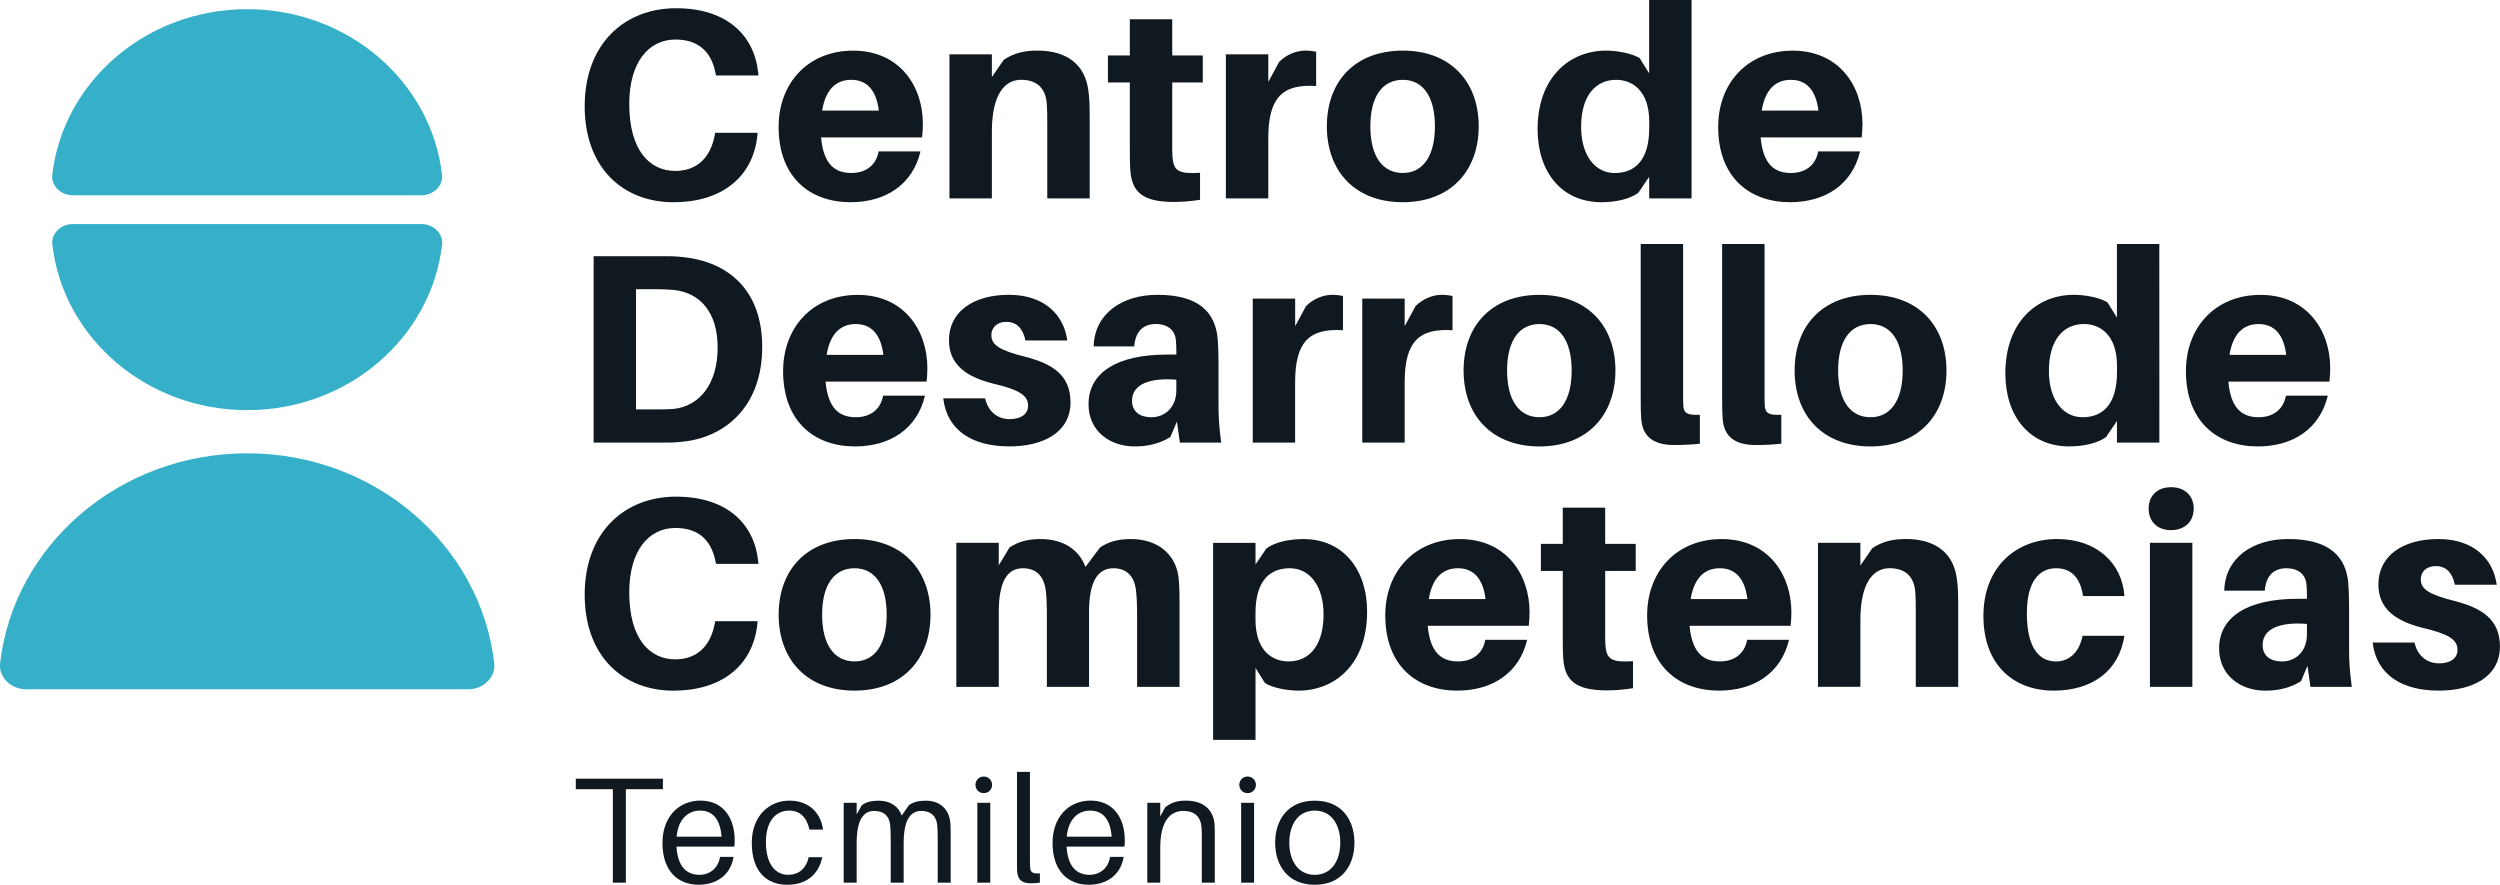 <?xml version="1.0" encoding="utf-8"?>
<!-- Generator: Adobe Illustrator 26.0.0, SVG Export Plug-In . SVG Version: 6.00 Build 0)  -->
<svg version="1.1" id="Capa_1" xmlns="http://www.w3.org/2000/svg" xmlns:xlink="http://www.w3.org/1999/xlink" x="0px" y="0px"
	 viewBox="0 0 694.95 246" style="enable-background:new 0 0 694.95 246;" xml:space="preserve">
<style type="text/css">
	.st0{fill:#36B0C9;}
	.st1{fill:#101820;}
</style>
<g>
	<g>
		<g>
			<path class="st0" d="M68.71,2.55c-28.07,0-51.19,20.15-54.18,46.04c-0.35,3.06,2.42,5.69,5.66,5.69h97.03
				c3.24,0,6.01-2.63,5.66-5.69C119.9,22.7,96.78,2.55,68.71,2.55z"/>
			<path class="st0" d="M117.22,62.28H20.2c-3.24,0-6.01,2.63-5.66,5.69c2.99,25.89,26.1,46.04,54.18,46.04s51.19-20.15,54.18-46.04
				C123.24,64.91,120.46,62.28,117.22,62.28z"/>
		</g>
		<path class="st0" d="M68.71,126.01c-35.59,0-64.9,25.54-68.69,58.37c-0.45,3.88,3.07,7.22,7.18,7.22h123.02
			c4.11,0,7.63-3.34,7.18-7.22C133.61,151.55,104.3,126.01,68.71,126.01z"/>
	</g>
	<g>
		<path class="st1" d="M210.76,20.23l0.07,0.75h-11.79l-0.16-0.75c-1.2-6-4.88-9.24-11.11-9.24c-7.51,0-12.85,6.39-12.85,17.88
			c0,13,5.71,18.64,12.78,18.64c6.08,0,9.76-3.68,10.97-9.84l0.14-0.75h11.79l-0.07,0.75c-1.2,11.72-10.13,18.55-23.29,18.55
			c-14.19,0-24.71-9.69-24.71-26.67c0-17.42,11.12-27.26,25.39-27.26C202.27,2.28,209.71,10.02,210.76,20.23z"/>
		<path class="st1" d="M256.33,38.19h-28.09c0.68,7.66,3.99,9.9,8.42,9.9c4.13,0,6.91-2.25,7.58-6h11.64
			c-2.19,9.24-9.7,14.12-19.46,14.12c-11.2,0-19.98-6.84-19.98-20.95c0-12.02,8.03-21.18,20.73-21.18c12.77,0,19.37,9.7,19.37,20.36
			C256.54,35.48,256.47,36.75,256.33,38.19z M228.53,30.75h15.77c-0.68-5.64-3.31-8.56-7.66-8.56
			C232.44,22.18,229.51,24.82,228.53,30.75z"/>
		<path class="st1" d="M302.91,32.55v22.61h-11.79V34.35c0-1.5,0-3.53-0.14-5.56c-0.3-4.06-2.56-6.61-7.14-6.61
			c-4.66,0-8.12,4.2-8.12,14.42v18.55h-11.79V15.11h11.79v6.32l3.31-4.81c2.71-1.8,5.56-2.56,9.31-2.56
			c8.42,0,13.3,4.06,14.19,11.04C302.84,27.13,302.91,29.32,302.91,32.55z"/>
		<path class="st1" d="M325.85,39.76c0,1.35,0,2.71,0.07,3.76c0.3,3.99,1.65,4.88,7.67,4.51v7.51c-2.4,0.37-4.73,0.6-7.29,0.6
			c-8.78,0-11.64-2.85-12.09-8.72c-0.14-2.02-0.14-3.83-0.14-6.08V22.93h-6.09v-7.51h6.09V5.36h11.79v10.06h8.49v7.51h-8.49v16.83
			H325.85z"/>
		<path class="st1" d="M365.86,14.37v9.54c-9.31-0.6-13.3,3.15-13.3,14.49v16.75h-11.79V15.11h11.79v7.67l3.01-5.56
			c2.03-2.11,4.95-3.16,7.28-3.16C364.13,14.07,364.95,14.22,365.86,14.37z"/>
		<path class="st1" d="M411.05,35.11c0,12.46-7.89,21.1-21.11,21.1c-13.3,0-21.1-8.64-21.1-21.1c0-12.48,7.8-21.04,21.1-21.04
			C403.17,14.07,411.05,22.63,411.05,35.11z M398.88,35.11c0-8.35-3.38-12.92-8.94-12.92c-5.63,0-9.01,4.58-9.01,12.92
			c0,8.33,3.38,12.98,9.01,12.98C395.5,48.09,398.88,43.44,398.88,35.11z"/>
		<path class="st1" d="M470.23,55.16h-11.79v-6.01l-3.01,4.43c-2.25,1.73-6.23,2.63-10.29,2.63c-11.04,0-17.72-8.41-17.72-20.28
			c0-14.35,8.78-21.86,19.07-21.86c3.31,0,7.28,0.83,9.31,2.1l2.63,4.22V-0.05h11.79v55.21H470.23z M458.45,35.63v-1.87
			c0-8.56-4.73-11.57-9.17-11.57c-5.7,0-9.76,4.36-9.76,13.07c0,7.89,3.83,12.84,9.38,12.84C454.24,48.09,458.45,44.79,458.45,35.63
			z"/>
		<path class="st1" d="M517.51,38.19h-28.09c0.68,7.66,3.99,9.9,8.42,9.9c4.13,0,6.91-2.25,7.58-6h11.64
			c-2.19,9.24-9.7,14.12-19.46,14.12c-11.2,0-19.98-6.84-19.98-20.95c0-12.02,8.03-21.18,20.73-21.18c12.77,0,19.38,9.7,19.38,20.36
			C517.74,35.48,517.65,36.75,517.51,38.19z M489.72,30.75h15.77c-0.68-5.64-3.31-8.56-7.66-8.56
			C493.62,22.18,490.69,24.82,489.72,30.75z"/>
		<path class="st1" d="M211.88,96.46c0,15.99-9.69,24.86-21.7,26.28c-2.63,0.3-3.83,0.3-6.61,0.3h-18.55V71.21h18.62
			c2.78,0,3.97,0,6.61,0.3C202.27,72.87,211.88,80.46,211.88,96.46z M199.49,96.61c0-9.76-4.81-15.17-12.09-16
			c-1.73-0.14-3.08-0.22-5.27-0.22h-5.33v33.42h5.25c2.19,0,3.54,0,5.27-0.14C194.61,112.83,199.49,106.59,199.49,96.61z"/>
		<path class="st1" d="M257.58,106.08h-28.09c0.68,7.66,3.99,9.9,8.42,9.9c4.13,0,6.91-2.25,7.58-6h11.64
			c-2.19,9.24-9.7,14.12-19.46,14.12c-11.2,0-19.98-6.84-19.98-20.95c0-12.02,8.03-21.18,20.73-21.18c12.77,0,19.37,9.7,19.37,20.36
			C257.8,103.37,257.73,104.64,257.58,106.08z M229.79,98.64h15.77c-0.68-5.63-3.31-8.56-7.66-8.56
			C233.69,90.07,230.77,92.7,229.79,98.64z"/>
		<path class="st1" d="M296.69,94.65h-11.64c-0.68-3.3-2.4-5.18-5.34-5.18c-2.55,0-4.13,1.58-4.13,3.68c0,2.71,2.19,4.2,9.31,6
			c7.74,1.96,12.69,5.19,12.69,12.69c0,8.35-7.58,12.25-16.97,12.25c-10.22,0-17.36-4.36-18.41-13.37h11.64
			c0.83,3.76,3.54,5.79,6.84,5.79c2.86,0,5.11-1.21,5.11-3.76c0-2.85-2.55-4.43-9.61-6.09c-7.51-1.87-12.39-5.25-12.39-12.09
			c0-7.81,6.61-12.62,16.68-12.62C290.16,81.96,295.71,87.37,296.69,94.65z"/>
		<path class="st1" d="M327.16,117.19l-1.81,4.28c-2.85,1.81-6.23,2.63-9.92,2.63c-6.75,0-12.84-4.13-12.84-11.72
			c0-8.71,7.74-13.82,21.86-13.82H327v-0.68c0-1.05,0-2.1-0.14-3.45c-0.23-2.4-2.03-4.36-5.57-4.36c-3.67,0-5.7,2.26-6,6.23h-11.27
			c0.23-9.17,7.96-14.35,17.73-14.35c11.86,0,16.15,5.18,16.75,12.32c0.14,1.88,0.22,4.13,0.22,6.46v12.16
			c0,3.01,0.16,5.71,0.75,10.15h-11.49L327.16,117.19z M327,108.48v-2.93c-7.28-0.6-12.32,1.21-12.32,5.86
			c0,3.01,2.19,4.58,5.41,4.58C323.62,115.98,327,113.43,327,108.48z"/>
		<path class="st1" d="M373.32,82.26v9.54c-9.31-0.6-13.3,3.15-13.3,14.49v16.75h-11.78V83h11.79v7.67l3.01-5.56
			c2.03-2.11,4.95-3.16,7.28-3.16C371.6,81.96,372.42,82.11,373.32,82.26z"/>
		<path class="st1" d="M403.77,82.26v9.54c-9.31-0.6-13.3,3.15-13.3,14.49v16.75h-11.79V83h11.79v7.67l3.01-5.56
			c2.03-2.11,4.95-3.16,7.28-3.16C402.04,81.96,402.87,82.11,403.77,82.26z"/>
		<path class="st1" d="M449.06,103c0,12.46-7.89,21.1-21.11,21.1c-13.3,0-21.1-8.64-21.1-21.1c0-12.48,7.8-21.04,21.1-21.04
			C441.18,81.96,449.06,90.52,449.06,103z M436.89,103c0-8.35-3.38-12.92-8.94-12.92c-5.63,0-9.01,4.58-9.01,12.92
			c0,8.33,3.38,12.98,9.01,12.98C433.51,115.98,436.89,111.33,436.89,103z"/>
		<path class="st1" d="M467.87,109.37c0,1.73,0,2.63,0.08,3.68c0.22,1.8,1.05,2.4,4.58,2.25v8.04c-2.26,0.23-4.43,0.37-7.07,0.37
			c-5.63,0-8.94-2.17-9.24-7.44c-0.14-1.94-0.14-3.9-0.14-6.68V67.83h11.79V109.37z"/>
		<path class="st1" d="M490.51,109.37c0,1.73,0,2.63,0.08,3.68c0.22,1.8,1.05,2.4,4.58,2.25v8.04c-2.26,0.23-4.43,0.37-7.07,0.37
			c-5.63,0-8.94-2.17-9.24-7.44c-0.14-1.94-0.14-3.9-0.14-6.68V67.83h11.79V109.37z"/>
		<path class="st1" d="M541.08,103c0,12.46-7.89,21.1-21.11,21.1c-13.3,0-21.1-8.64-21.1-21.1c0-12.48,7.8-21.04,21.1-21.04
			C533.2,81.96,541.08,90.52,541.08,103z M528.91,103c0-8.35-3.38-12.92-8.94-12.92c-5.63,0-9.01,4.58-9.01,12.92
			c0,8.33,3.38,12.98,9.01,12.98C525.53,115.98,528.91,111.33,528.91,103z"/>
		<path class="st1" d="M600.26,123.04h-11.79v-6l-3.01,4.42c-2.25,1.73-6.23,2.63-10.29,2.63c-11.04,0-17.72-8.41-17.72-20.28
			c0-14.35,8.78-21.86,19.07-21.86c3.31,0,7.28,0.83,9.31,2.1l2.63,4.22V67.83h11.79L600.26,123.04L600.26,123.04z M588.48,103.51
			v-1.87c0-8.56-4.73-11.57-9.17-11.57c-5.7,0-9.76,4.36-9.76,13.07c0,7.89,3.83,12.84,9.38,12.84
			C584.27,115.98,588.48,112.68,588.48,103.51z"/>
		<path class="st1" d="M647.54,106.08h-28.1c0.68,7.66,3.99,9.9,8.42,9.9c4.13,0,6.91-2.25,7.58-6h11.64
			c-2.19,9.24-9.7,14.12-19.46,14.12c-11.2,0-19.98-6.84-19.98-20.95c0-12.02,8.03-21.18,20.73-21.18c12.77,0,19.38,9.7,19.38,20.36
			C647.77,103.37,647.68,104.64,647.54,106.08z M619.75,98.64h15.77c-0.68-5.63-3.31-8.56-7.66-8.56
			C623.65,90.07,620.72,92.7,619.75,98.64z"/>
		<path class="st1" d="M210.76,156l0.07,0.75h-11.79l-0.16-0.75c-1.2-6-4.88-9.24-11.11-9.24c-7.51,0-12.85,6.39-12.85,17.88
			c0,13,5.71,18.64,12.78,18.64c6.08,0,9.76-3.68,10.97-9.84l0.14-0.75h11.79l-0.07,0.75c-1.2,11.72-10.13,18.55-23.29,18.55
			c-14.19,0-24.71-9.69-24.71-26.67c0-17.42,11.12-27.26,25.39-27.26C202.27,138.06,209.71,145.8,210.76,156z"/>
		<path class="st1" d="M258.66,170.88c0,12.46-7.89,21.1-21.11,21.1c-13.3,0-21.1-8.64-21.1-21.1c0-12.48,7.8-21.04,21.1-21.04
			C250.77,149.84,258.66,158.41,258.66,170.88z M246.48,170.88c0-8.35-3.38-12.92-8.94-12.92c-5.63,0-9.01,4.58-9.01,12.92
			c0,8.33,3.38,12.98,9.01,12.98C243.1,183.87,246.48,179.22,246.48,170.88z"/>
		<path class="st1" d="M327.89,167.27v23.66h-11.8v-20.65c0-1.88-0.07-4.06-0.3-6.09c-0.45-3.97-2.55-6.23-6.3-6.23
			c-4.51,0-6.76,3.99-6.76,12.16v20.81h-11.72v-20.65c0-1.88-0.07-4.06-0.3-6.09c-0.52-3.97-2.55-6.23-6.38-6.23
			c-4.51,0-6.69,3.99-6.69,12.16v20.81h-11.8v-40.04h11.79v6.24l3.01-4.96c2.4-1.57,4.95-2.33,8.64-2.33
			c6.69,0,10.82,3.31,12.46,7.74l4.06-5.41c2.33-1.57,4.96-2.33,8.56-2.33c7.81,0,12.25,4.51,13.15,9.99
			C327.8,161.86,327.89,164.05,327.89,167.27z"/>
		<path class="st1" d="M380.03,170.05c0,14.42-8.79,21.93-19.08,21.93c-3.31,0-7.28-0.82-9.31-2.1l-2.63-4.2v19.98h-11.79V150.9
			h11.79v6.01l3.01-4.43c2.26-1.73,6.23-2.63,10.29-2.63C373.33,149.84,380.03,158.26,380.03,170.05z M367.92,170.8
			c0-7.89-3.83-12.84-9.38-12.84c-5.41,0-9.54,3.31-9.54,12.46v1.81c0,8.64,4.66,11.63,9.17,11.63
			C363.88,183.87,367.92,179.52,367.92,170.8z"/>
		<path class="st1" d="M424.97,173.96h-28.09c0.68,7.66,3.99,9.9,8.42,9.9c4.13,0,6.91-2.25,7.58-6h11.64
			c-2.19,9.24-9.7,14.12-19.46,14.12c-11.2,0-19.98-6.84-19.98-20.95c0-12.02,8.03-21.18,20.73-21.18c12.77,0,19.38,9.7,19.38,20.36
			C425.2,171.26,425.11,172.53,424.97,173.96z M397.18,166.52h15.77c-0.68-5.64-3.31-8.56-7.66-8.56
			C401.08,157.96,398.15,160.59,397.18,166.52z"/>
		<path class="st1" d="M446.2,175.53c0,1.35,0,2.71,0.07,3.76c0.3,3.99,1.65,4.88,7.67,4.51v7.51c-2.4,0.37-4.73,0.6-7.29,0.6
			c-8.78,0-11.64-2.85-12.09-8.72c-0.14-2.02-0.14-3.83-0.14-6.08V158.7h-6.09v-7.51h6.09v-10.06h11.79v10.06h8.49v7.51h-8.49v16.83
			H446.2z"/>
		<path class="st1" d="M497.76,173.96h-28.09c0.68,7.66,3.99,9.9,8.42,9.9c4.13,0,6.91-2.25,7.58-6h11.64
			c-2.19,9.24-9.7,14.12-19.46,14.12c-11.2,0-19.98-6.84-19.98-20.95c0-12.02,8.03-21.18,20.73-21.18c12.77,0,19.37,9.7,19.37,20.36
			C497.98,171.26,497.91,172.53,497.76,173.96z M469.97,166.52h15.77c-0.68-5.64-3.31-8.56-7.66-8.56
			C473.87,157.96,470.95,160.59,469.97,166.52z"/>
		<path class="st1" d="M544.34,168.32v22.61h-11.79v-20.81c0-1.5,0-3.53-0.14-5.56c-0.3-4.06-2.56-6.61-7.14-6.61
			c-4.66,0-8.12,4.2-8.12,14.42v18.55h-11.79v-40.04h11.79v6.32l3.31-4.81c2.71-1.8,5.56-2.56,9.31-2.56
			c8.42,0,13.3,4.06,14.19,11.04C544.27,162.91,544.34,165.1,544.34,168.32z"/>
		<path class="st1" d="M590.55,165.69h-11.5c-0.82-5.47-3.6-7.73-7.5-7.73c-4.96,0-8.12,4.06-8.12,12.54
			c0,9.32,3.22,13.37,8.12,13.37c3.6,0,6.45-2.48,7.36-7.13h11.64c-1.58,10.06-9.24,15.24-19.67,15.24
			c-11.12,0-19.53-7.14-19.53-20.73c0-13.74,9.15-21.41,20.5-21.41C583.04,149.84,589.95,156.75,590.55,165.69z"/>
		<path class="st1" d="M609.81,141.37c0,3.67-2.55,6-6.3,6c-3.76,0-6.23-2.33-6.23-6c0-3.61,2.48-5.94,6.23-5.94
			C607.26,135.42,609.81,137.76,609.81,141.37z M597.64,190.93v-40.04h11.79v40.04H597.64z"/>
		<path class="st1" d="M641.44,185.08l-1.81,4.28c-2.85,1.81-6.23,2.63-9.92,2.63c-6.75,0-12.84-4.13-12.84-11.72
			c0-8.71,7.74-13.82,21.86-13.82h2.55v-0.68c0-1.05,0-2.1-0.14-3.45c-0.23-2.4-2.03-4.36-5.57-4.36c-3.67,0-5.7,2.26-6,6.23H618.3
			c0.23-9.17,7.96-14.35,17.73-14.35c11.86,0,16.15,5.18,16.75,12.32c0.14,1.88,0.22,4.13,0.22,6.46v12.16
			c0,3.01,0.16,5.71,0.75,10.15h-11.49L641.44,185.08z M641.28,176.37v-2.93c-7.28-0.6-12.32,1.21-12.32,5.86
			c0,3.01,2.19,4.58,5.41,4.58C637.9,183.87,641.28,181.32,641.28,176.37z"/>
		<path class="st1" d="M694.04,162.54H682.4c-0.68-3.3-2.4-5.18-5.34-5.18c-2.55,0-4.13,1.58-4.13,3.68c0,2.71,2.19,4.2,9.31,6
			c7.74,1.96,12.69,5.19,12.69,12.69c0,8.35-7.58,12.25-16.97,12.25c-10.22,0-17.36-4.36-18.41-13.37h11.64
			c0.83,3.76,3.54,5.79,6.84,5.79c2.85,0,5.11-1.21,5.11-3.76c0-2.85-2.55-4.43-9.61-6.09c-7.51-1.87-12.39-5.25-12.39-12.09
			c0-7.81,6.61-12.62,16.68-12.62C687.5,149.84,693.06,155.26,694.04,162.54z"/>
		<path class="st1" d="M173.97,219.38v25.98h-3.61v-25.98h-10.3v-2.92h24.22v2.92H173.97z"/>
		<path class="st1" d="M204.14,235.34h-16.09c0.33,5.87,3.09,7.84,6.36,7.84c2.89,0,5.24-1.81,5.74-4.99h3.77
			c-0.88,5.36-5.11,7.75-9.67,7.75c-5.79,0-10.1-3.78-10.1-11.61c0-7.21,4.48-11.78,10.56-11.78c6.12,0,9.52,4.57,9.52,11.06
			C204.22,233.95,204.22,234.55,204.14,235.34z M188.09,232.58h12.49c-0.34-4.61-2.31-7.25-5.95-7.25
			C191.11,225.33,188.51,227.84,188.09,232.58z"/>
		<path class="st1" d="M228.79,230.61h-3.77c-0.8-3.56-2.73-5.28-5.7-5.28c-3.48,0-6.41,2.72-6.41,8.71c0,6.46,2.85,9.14,6.16,9.14
			c2.93,0,4.99-1.68,5.74-4.9h3.77c-1.09,5.15-4.77,7.67-9.71,7.67c-5.62,0-9.89-3.53-9.89-11.66c0-7.5,4.86-11.73,10.44-11.73
			C224.72,222.57,228.11,225.75,228.79,230.61z"/>
		<path class="st1" d="M264.27,231.78v13.58h-3.6v-11.9c0-1.97-0.04-3.19-0.17-4.31c-0.33-2.52-1.92-3.73-4.43-3.73
			c-2.81,0-4.87,2.22-4.87,8.96v10.98h-3.6v-11.9c0-1.97-0.05-3.19-0.17-4.31c-0.34-2.52-1.93-3.73-4.44-3.73
			c-2.8,0-4.86,2.22-4.86,8.96v10.98h-3.6v-22.2h3.6v3.22l1.43-2.51c1.14-0.93,2.72-1.3,4.69-1.3c3.39,0,5.58,1.72,6.41,4.14
			l1.97-2.84c1.14-0.93,2.73-1.3,4.7-1.3c3.97,0,6.24,2.34,6.74,5.4C264.24,229.1,264.27,229.98,264.27,231.78z"/>
		<path class="st1" d="M275.78,218.17c0,1.29-1.01,2.31-2.31,2.31s-2.31-1.01-2.31-2.31s1-2.31,2.31-2.31
			C274.77,215.86,275.78,216.86,275.78,218.17z M271.68,245.36v-22.2h3.6v22.2H271.68z"/>
		<path class="st1" d="M286.3,238.99c0,0.66,0,1.38,0.05,2.09c0.08,1.43,0.75,1.88,2.72,1.68v2.6c-0.8,0.12-1.72,0.17-2.56,0.17
			c-2.09,0-3.64-0.68-3.77-3.48c-0.04-0.75-0.04-1.72-0.04-2.93v-24.55h3.6V238.99z"/>
		<path class="st1" d="M312.58,235.34h-16.09c0.33,5.87,3.09,7.84,6.36,7.84c2.89,0,5.23-1.81,5.74-4.99h3.77
			c-0.88,5.36-5.11,7.75-9.67,7.75c-5.79,0-10.1-3.78-10.1-11.61c0-7.21,4.48-11.78,10.56-11.78c6.12,0,9.52,4.57,9.52,11.06
			C312.67,233.95,312.67,234.55,312.58,235.34z M296.53,232.58h12.49c-0.34-4.61-2.31-7.25-5.95-7.25
			C299.55,225.33,296.96,227.84,296.53,232.58z"/>
		<path class="st1" d="M337.69,232.87v12.49h-3.61v-12.23c0-1.14,0-2.05-0.08-3.18c-0.21-2.61-1.63-4.53-5.06-4.53
			c-3.48,0-6.41,2.6-6.41,10.18v9.76h-3.6v-22.2h3.6v3.8l1.38-2.55c1.9-1.47,3.53-1.85,5.79-1.85c4.87,0,7.58,2.6,7.92,6.5
			C337.69,230.19,337.69,231.07,337.69,232.87z"/>
		<path class="st1" d="M349.12,218.17c0,1.29-1.01,2.31-2.31,2.31s-2.31-1.01-2.31-2.31s1-2.31,2.31-2.31
			C348.1,215.86,349.12,216.86,349.12,218.17z M345.01,245.36v-22.2h3.6v22.2H345.01z"/>
		<path class="st1" d="M376.51,234.26c0,6.24-3.48,11.69-11.03,11.69c-7.54,0-11.01-5.45-11.01-11.69c0-6.29,3.48-11.69,11.01-11.69
			C373.03,222.57,376.51,227.96,376.51,234.26z M372.57,234.26c0-5.24-2.6-8.93-7.09-8.93c-4.48,0-7.08,3.68-7.08,8.93
			c0,5.19,2.6,8.93,7.08,8.93C369.98,243.18,372.57,239.45,372.57,234.26z"/>
	</g>
</g>
</svg>
